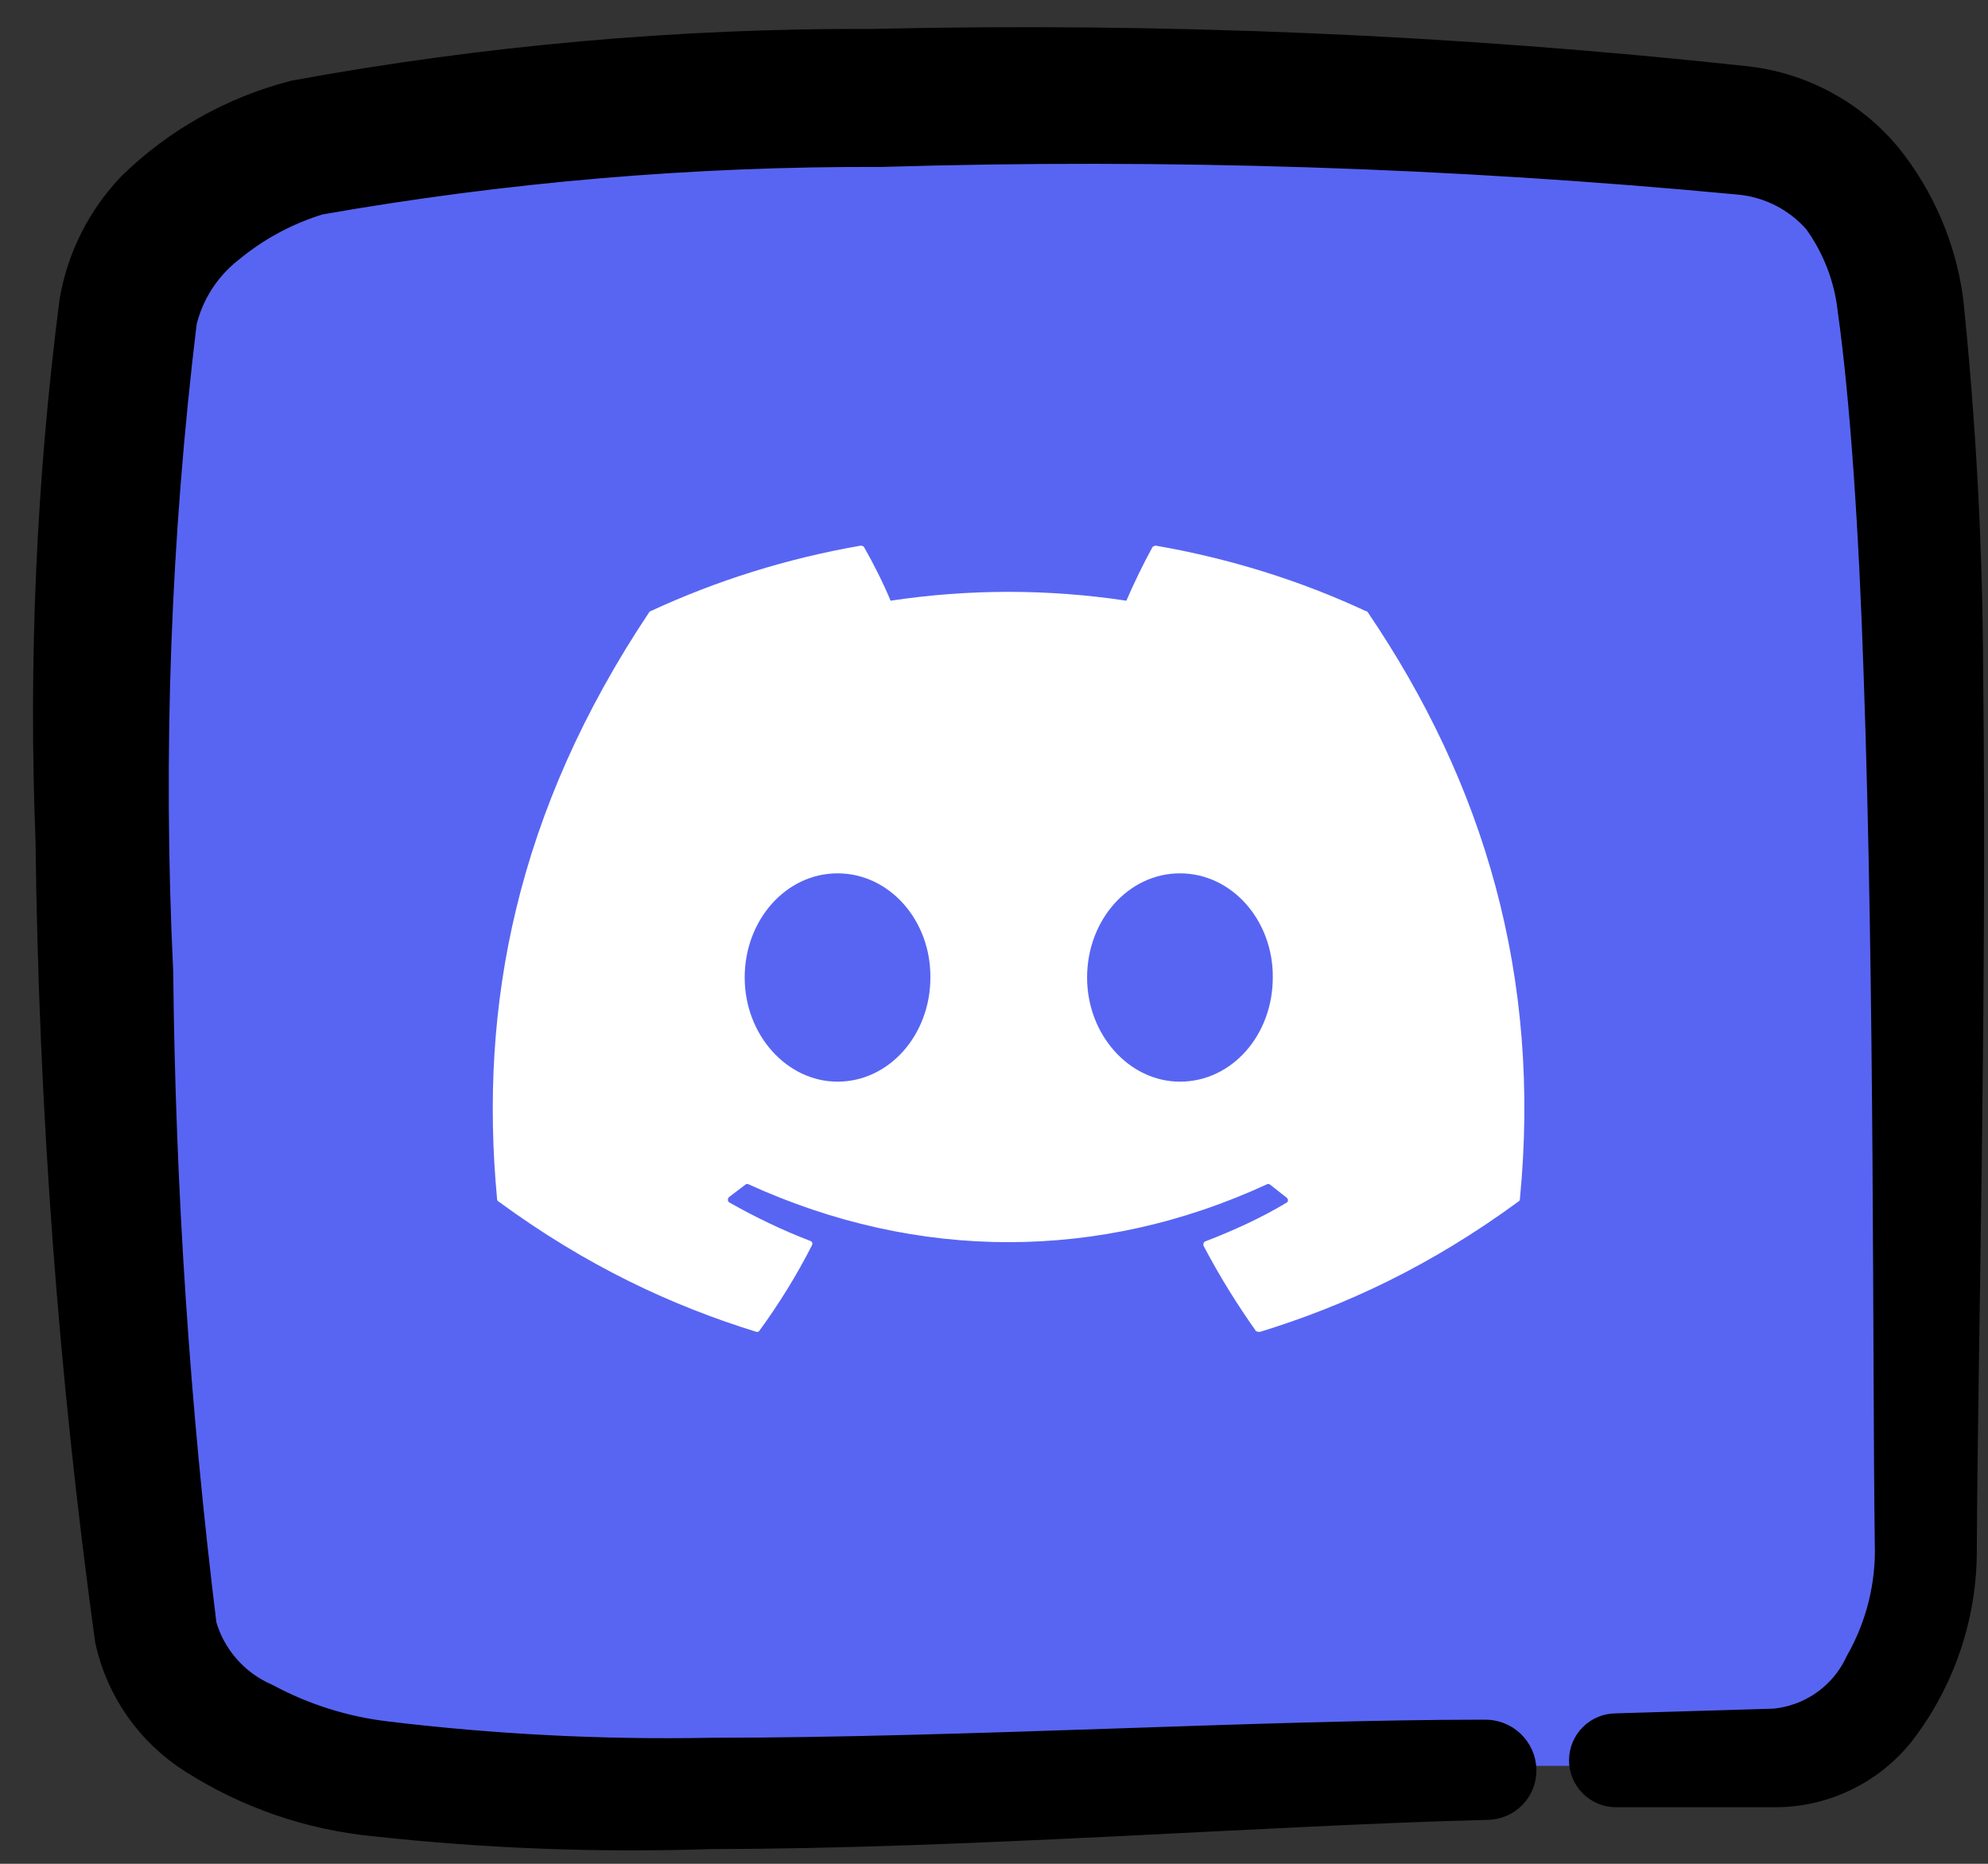 <?xml version="1.0" encoding="UTF-8"?> <svg xmlns="http://www.w3.org/2000/svg" width="64" height="60" viewBox="0 0 64 60" fill="none"><rect x="0" y="0" width="64" height="60" fill="#333333" stroke="none"/><g clip-path="url(#clip0_209_4598)"><g clip-path="url(#clip1_209_4598)"><path d="M54.434 4.128H11.286C7.64 4.128 4.686 7.083 4.686 10.728V50.247C4.686 53.892 7.64 56.847 11.286 56.847H54.434C58.079 56.847 61.034 53.892 61.034 50.247V10.728C61.034 7.083 58.079 4.128 54.434 4.128Z" fill="#5865F2"></path><path fill-rule="evenodd" clip-rule="evenodd" d="M63.094 21.803C63.084 17.76 62.872 13.72 62.456 9.699C62.236 8.066 61.575 6.522 60.544 5.233C59.441 3.901 57.857 3.053 56.132 2.873C46.818 1.865 37.448 1.467 28.082 1.681C21.865 1.658 15.658 2.21 9.544 3.33C7.621 3.825 5.862 4.814 4.444 6.197C3.507 7.178 2.885 8.415 2.659 9.75C1.921 15.487 1.665 21.276 1.894 27.055C1.992 35.655 2.631 44.24 3.806 52.76C4.139 54.259 5.056 55.564 6.356 56.389C8.084 57.493 10.05 58.171 12.094 58.368C15.692 58.762 19.314 58.898 22.931 58.774C31.015 58.774 40.781 58.013 47.87 57.836C47.983 57.836 48.094 57.813 48.198 57.769C48.302 57.726 48.396 57.662 48.474 57.581C48.553 57.501 48.614 57.405 48.655 57.301C48.696 57.196 48.715 57.085 48.712 56.973C48.708 56.856 48.682 56.741 48.634 56.635C48.586 56.528 48.517 56.432 48.432 56.352C48.347 56.272 48.247 56.209 48.137 56.168C48.028 56.126 47.911 56.107 47.794 56.11C40.679 56.11 30.964 56.693 22.88 56.693C19.378 56.759 15.876 56.581 12.4 56.161C11.015 55.997 9.674 55.575 8.447 54.917C7.912 54.684 7.435 54.335 7.052 53.897C6.668 53.458 6.387 52.94 6.229 52.38C5.367 45.383 4.899 38.342 4.826 31.293C4.489 24.289 4.745 17.269 5.591 10.308C5.831 9.303 6.406 8.408 7.223 7.771C8.102 7.047 9.116 6.504 10.207 6.172C16.2 5.118 22.276 4.6 28.363 4.624C37.569 4.347 46.784 4.644 55.954 5.512C57.028 5.596 58.027 6.097 58.733 6.908C59.38 7.796 59.784 8.837 59.906 9.927C60.314 12.845 60.595 17.058 60.748 21.752C61.105 31.902 61.028 43.879 61.105 49.665C61.151 51.067 60.806 52.454 60.11 53.674C59.84 54.251 59.422 54.746 58.898 55.111C58.375 55.477 57.764 55.699 57.127 55.755L52.027 55.907C51.824 55.907 51.629 55.987 51.486 56.13C51.342 56.273 51.262 56.466 51.262 56.668C51.262 56.87 51.342 57.064 51.486 57.206C51.629 57.349 51.824 57.429 52.027 57.429H57.127C57.861 57.432 58.587 57.269 59.249 56.952C59.912 56.636 60.494 56.174 60.952 55.602C62.219 53.958 62.901 51.94 62.89 49.867C62.915 43.955 63.221 31.851 63.094 21.803Z" fill="black" stroke="black" stroke-width="1.5"></path><path d="M43.964 19.67C41.861 18.689 39.583 17.978 37.211 17.566C37.169 17.567 37.13 17.584 37.1 17.614C36.815 18.136 36.483 18.816 36.262 19.338C33.746 18.958 31.187 18.958 28.671 19.338C28.449 18.8 28.117 18.136 27.817 17.614C27.801 17.582 27.753 17.566 27.706 17.566C25.334 17.978 23.072 18.689 20.953 19.67C20.937 19.67 20.921 19.686 20.905 19.701C16.604 26.138 15.418 32.401 16.003 38.601C16.003 38.632 16.018 38.664 16.05 38.68C18.897 40.767 21.633 42.032 24.337 42.871C24.385 42.887 24.432 42.871 24.448 42.839C25.081 41.969 25.65 41.052 26.14 40.087C26.172 40.024 26.14 39.961 26.077 39.945C25.175 39.597 24.322 39.186 23.483 38.712C23.42 38.68 23.42 38.585 23.468 38.538C23.642 38.411 23.815 38.269 23.989 38.142C24.021 38.11 24.069 38.11 24.1 38.126C29.541 40.609 35.408 40.609 40.785 38.126C40.817 38.11 40.864 38.11 40.896 38.142C41.07 38.284 41.244 38.411 41.418 38.553C41.481 38.601 41.481 38.696 41.402 38.727C40.58 39.218 39.71 39.613 38.808 39.961C38.745 39.977 38.729 40.056 38.745 40.103C39.251 41.068 39.821 41.985 40.437 42.855C40.485 42.871 40.532 42.887 40.58 42.871C43.3 42.032 46.036 40.767 48.883 38.68C48.914 38.664 48.93 38.632 48.93 38.601C49.626 31.436 47.776 25.221 44.027 19.701C44.011 19.686 43.996 19.67 43.964 19.67ZM26.963 34.821C25.334 34.821 23.974 33.318 23.974 31.468C23.974 29.618 25.302 28.115 26.963 28.115C28.639 28.115 29.968 29.633 29.952 31.468C29.952 33.318 28.623 34.821 26.963 34.821ZM37.986 34.821C36.357 34.821 34.997 33.318 34.997 31.468C34.997 29.618 36.325 28.115 37.986 28.115C39.662 28.115 40.991 29.633 40.975 31.468C40.975 33.318 39.662 34.821 37.986 34.821Z" fill="white"></path></g></g><defs><clipPath id="clip0_209_4598"><rect width="63" height="59.09" fill="white" transform="translate(0.877 0.618)"></rect></clipPath><clipPath id="clip1_209_4598"><rect width="63" height="59.1" fill="white" transform="translate(0.877 0.613)"></rect></clipPath></defs></svg> 